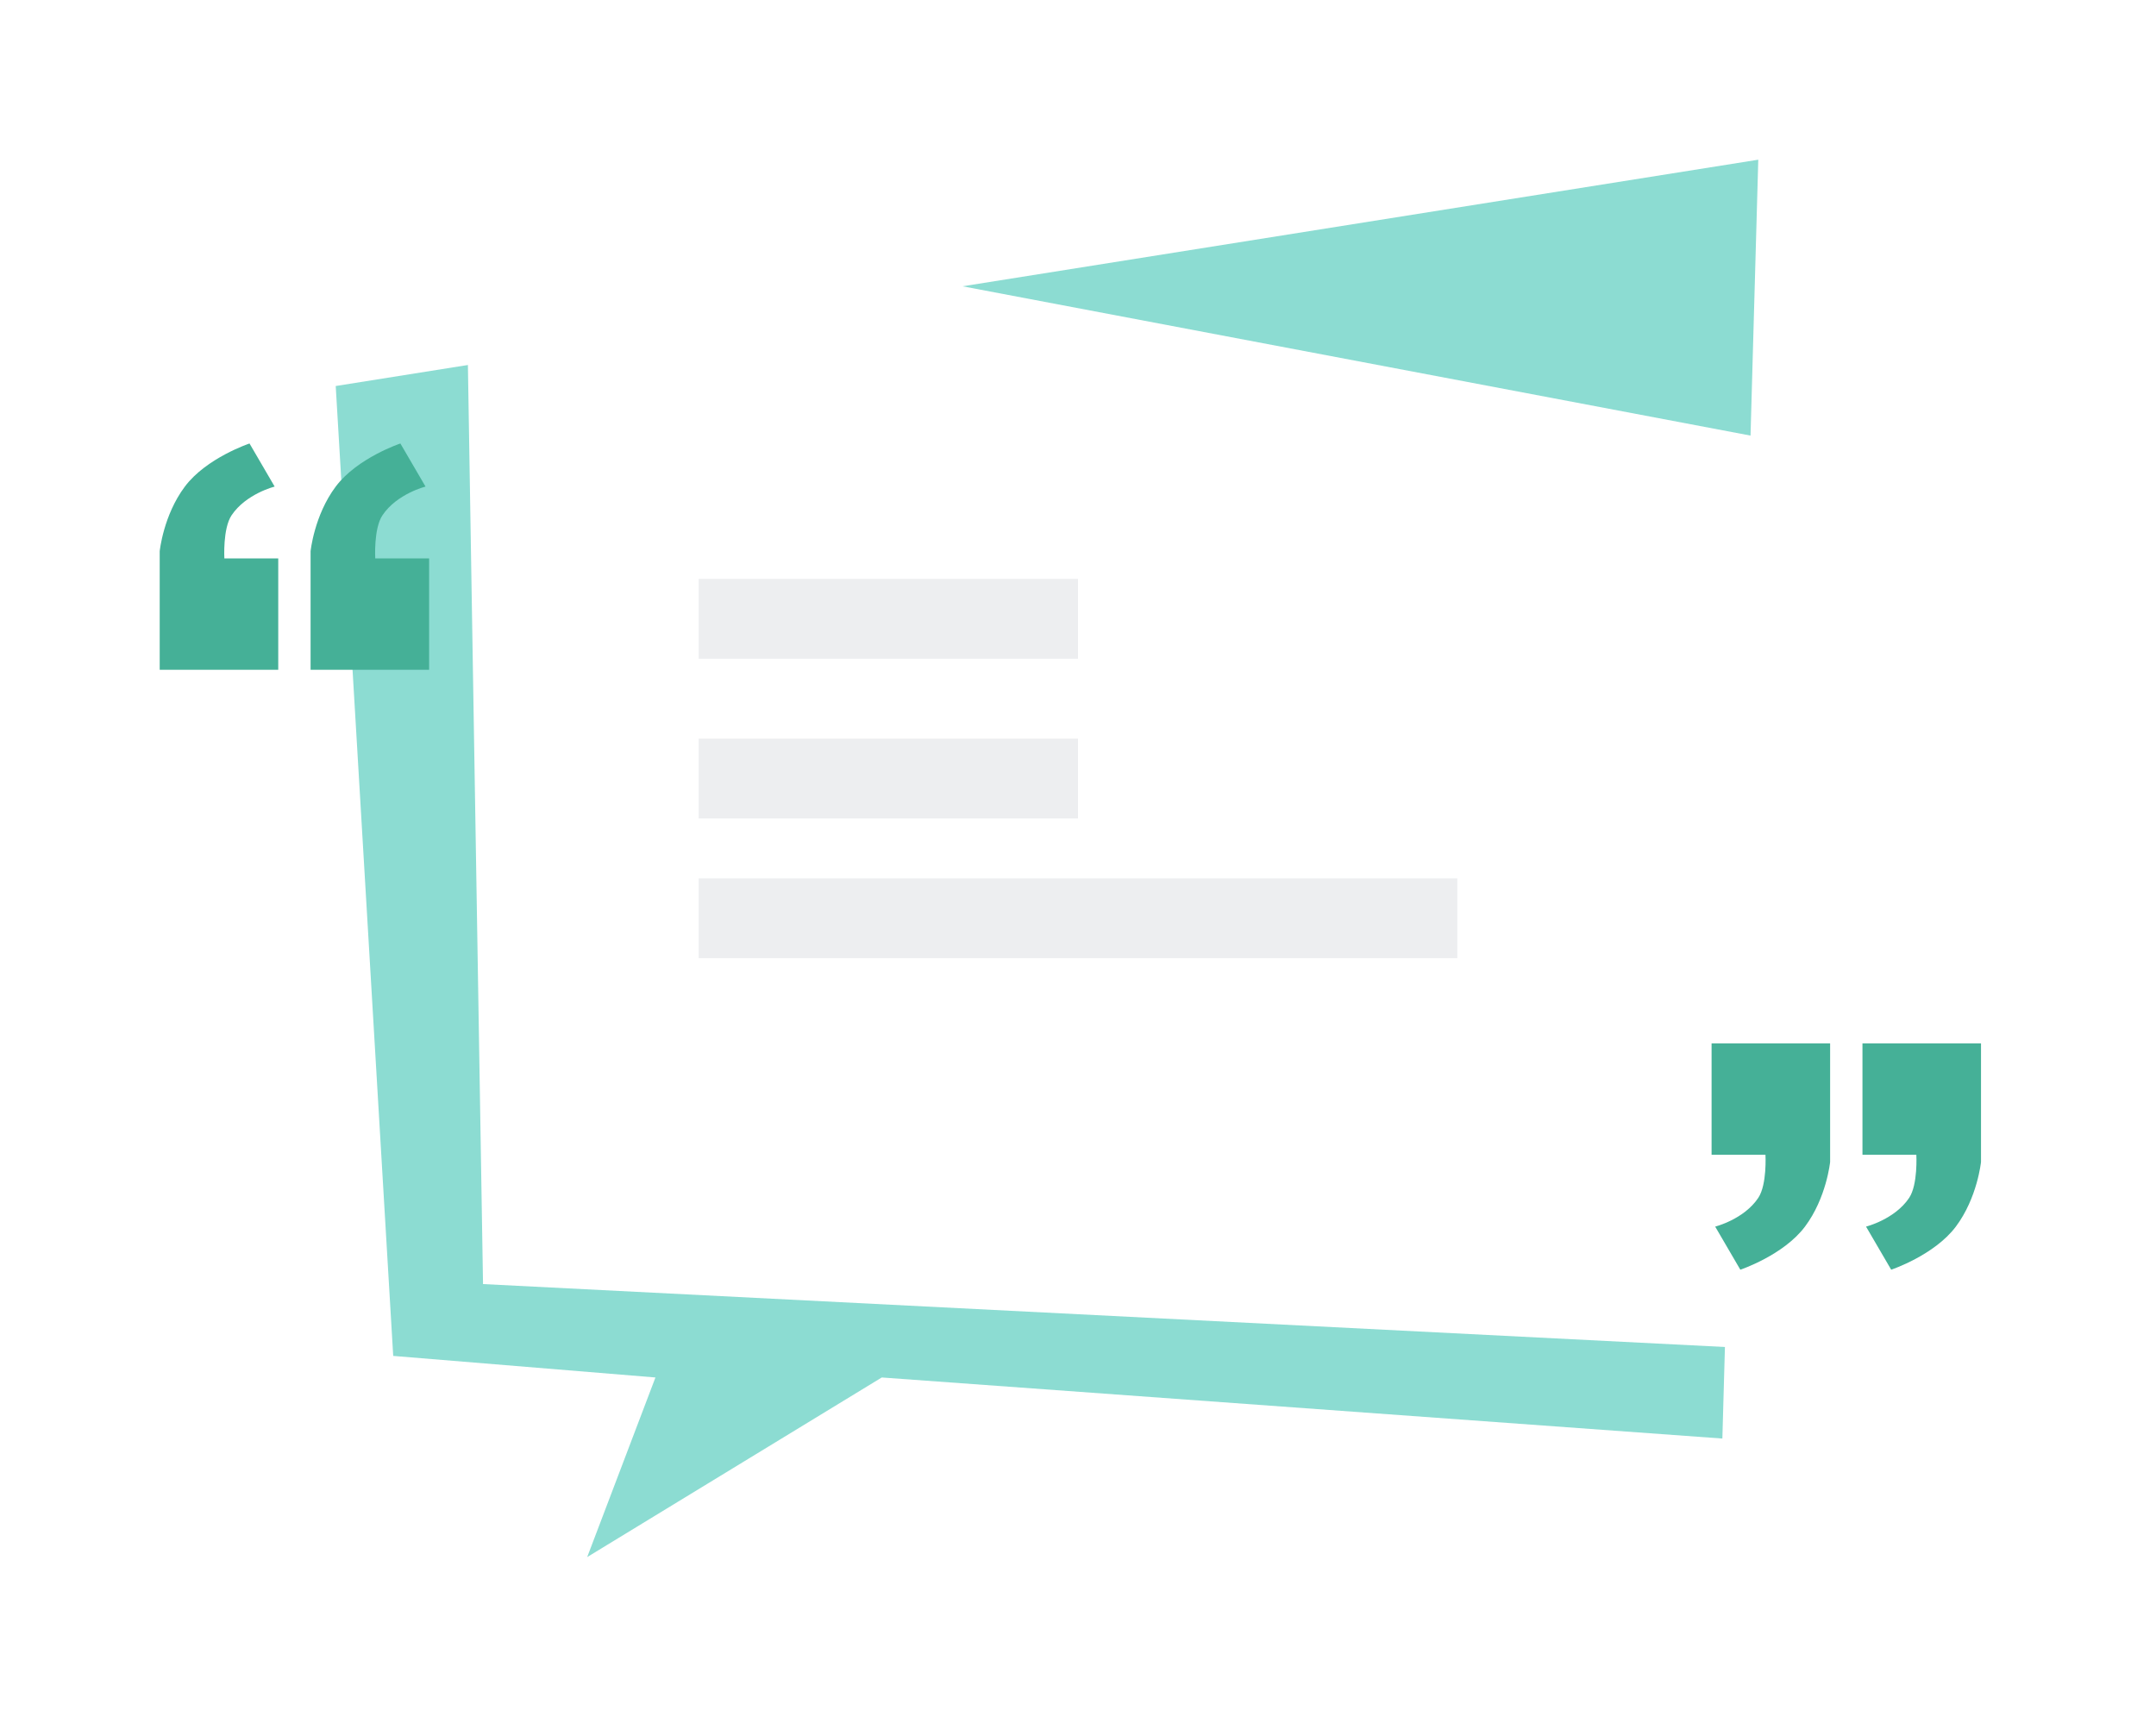 <svg width="108" height="86" viewBox="0 0 108 86" fill="none" xmlns="http://www.w3.org/2000/svg">
<g filter="url(#filter0_d)">
<path d="M88.077 8L16.817 19.337L19.697 67.923L32.833 69.003L29.414 78L44.17 69.003L86.278 72.062L88.077 8Z" fill="#8CDCD2"/>
<g filter="url(#filter1_d)">
<path d="M91.676 22.576L23.296 9.62L24.196 64.324L91.676 67.743V22.576Z" fill="white"/>
</g>
<rect x="35" y="29" width="19" height="4" fill="#EDEEF0"/>
<rect x="35" y="37" width="19" height="4" fill="#EDEEF0"/>
<rect x="35" y="44" width="38" height="4" fill="#EDEEF0"/>
<path d="M13.938 27.974H11.239C11.239 27.974 11.155 26.482 11.599 25.815C12.319 24.735 13.758 24.375 13.758 24.375L12.499 22.216C12.499 22.216 10.339 22.936 9.26 24.375C8.18 25.815 8 27.614 8 27.614V33.553H13.938V27.974Z" fill="#45B097"/>
<path d="M93.296 57.846H95.995C95.995 57.846 96.079 59.338 95.635 60.005C94.915 61.085 93.475 61.445 93.475 61.445L94.735 63.604C94.735 63.604 96.895 62.884 97.974 61.445C99.054 60.005 99.234 58.206 99.234 58.206V52.267H93.296V57.846Z" fill="#45B097"/>
<path d="M21.496 27.974H18.797C18.797 27.974 18.712 26.482 19.157 25.815C19.876 24.735 21.316 24.375 21.316 24.375L20.056 22.216C20.056 22.216 17.897 22.936 16.817 24.375C15.738 25.815 15.558 27.614 15.558 27.614V33.553H21.496V27.974Z" fill="#45B097"/>
<path d="M85.738 57.846H88.437C88.437 57.846 88.522 59.338 88.077 60.005C87.358 61.085 85.918 61.445 85.918 61.445L87.178 63.604C87.178 63.604 89.337 62.884 90.417 61.445C91.496 60.005 91.676 58.206 91.676 58.206V52.267H85.738V57.846Z" fill="#45B097"/>
</g>
<defs>
<filter id="filter0_d" x="0" y="0" width="107.234" height="86" filterUnits="userSpaceOnUse" color-interpolation-filters="sRGB">
<feFlood flood-opacity="0" result="BackgroundImageFix"/>
<feColorMatrix in="SourceAlpha" type="matrix" values="0 0 0 0 0 0 0 0 0 0 0 0 0 0 0 0 0 0 127 0" result="hardAlpha"/>
<feOffset/>
<feGaussianBlur stdDeviation="4"/>
<feColorMatrix type="matrix" values="0 0 0 0 0.082 0 0 0 0 0.106 0 0 0 0 0.149 0 0 0 0.12 0"/>
<feBlend mode="normal" in2="BackgroundImageFix" result="effect1_dropShadow"/>
<feBlend mode="normal" in="SourceGraphic" in2="effect1_dropShadow" result="shape"/>
</filter>
<filter id="filter1_d" x="15.296" y="1.62" width="84.38" height="74.123" filterUnits="userSpaceOnUse" color-interpolation-filters="sRGB">
<feFlood flood-opacity="0" result="BackgroundImageFix"/>
<feColorMatrix in="SourceAlpha" type="matrix" values="0 0 0 0 0 0 0 0 0 0 0 0 0 0 0 0 0 0 127 0" result="hardAlpha"/>
<feOffset/>
<feGaussianBlur stdDeviation="4"/>
<feColorMatrix type="matrix" values="0 0 0 0 0.082 0 0 0 0 0.106 0 0 0 0 0.149 0 0 0 0.12 0"/>
<feBlend mode="normal" in2="BackgroundImageFix" result="effect1_dropShadow"/>
<feBlend mode="normal" in="SourceGraphic" in2="effect1_dropShadow" result="shape"/>
</filter>
</defs>
</svg>
